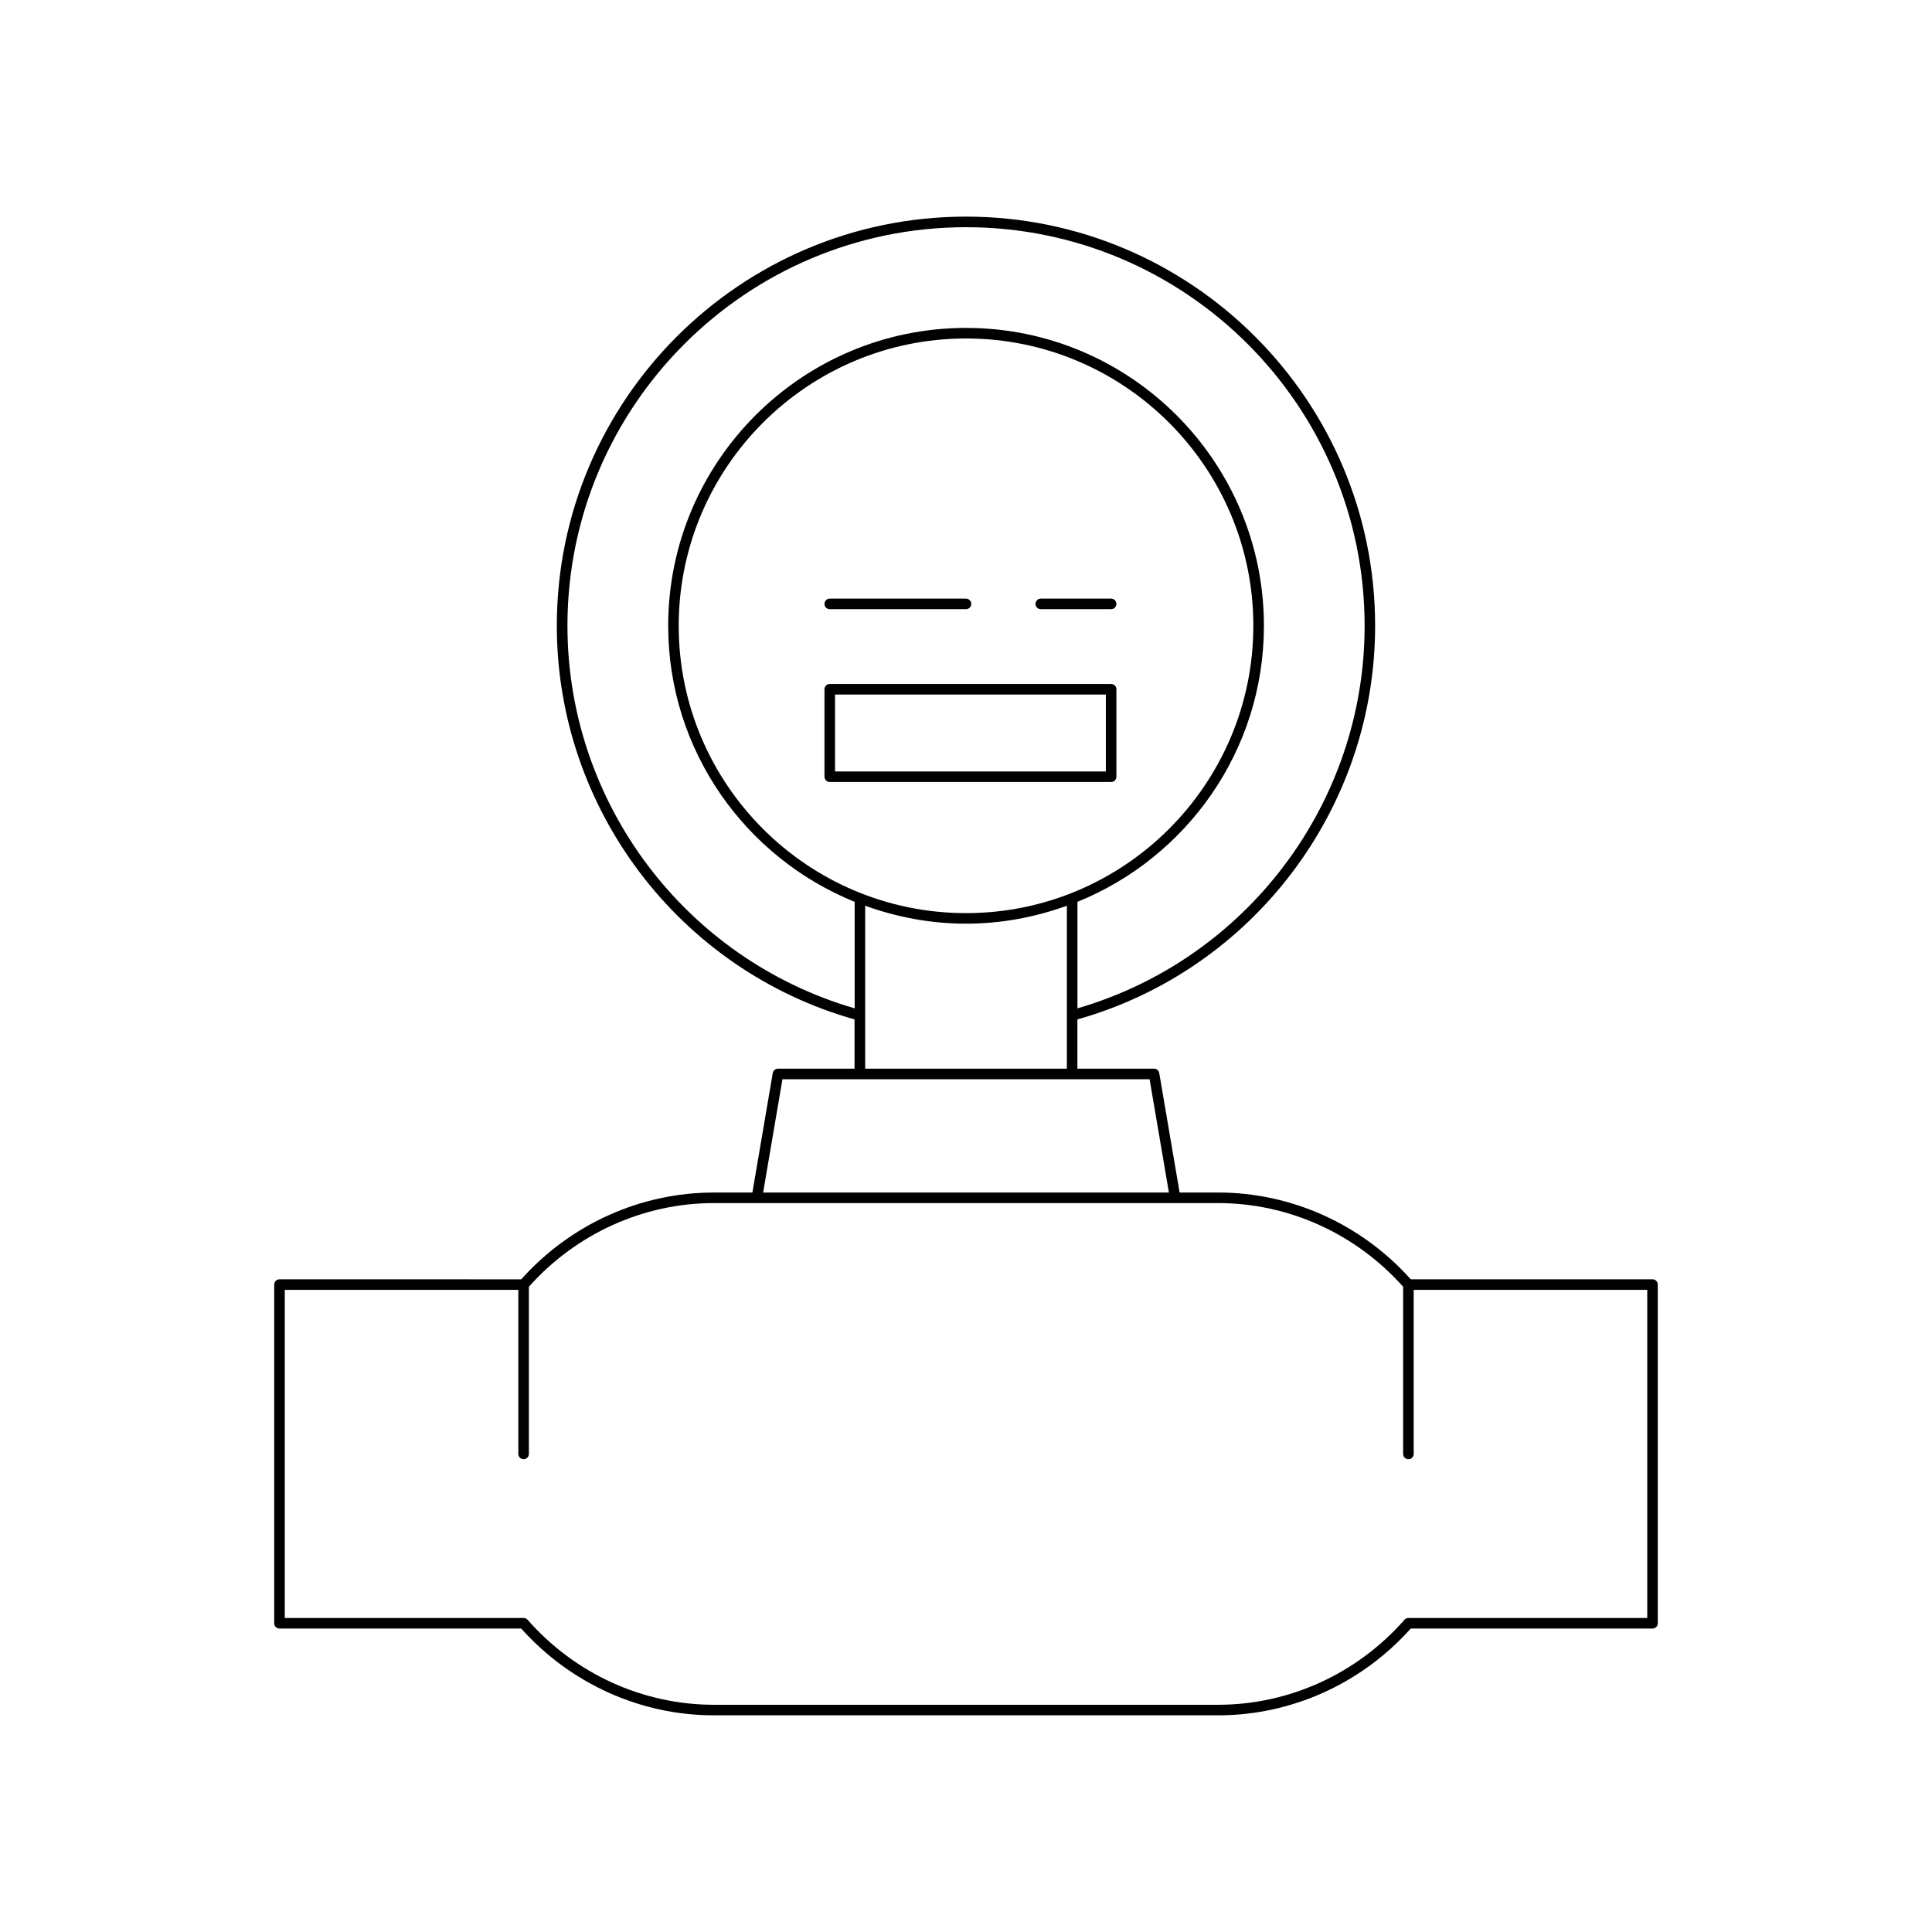 <?xml version="1.0" encoding="UTF-8"?>
<!-- Uploaded to: SVG Repo, www.svgrepo.com, Generator: SVG Repo Mixer Tools -->
<svg fill="#000000" width="800px" height="800px" version="1.1" viewBox="144 144 512 512" xmlns="http://www.w3.org/2000/svg">
 <g>
  <path d="m350.17 427.21c-0.684 0-1.266 0.492-1.379 1.164l-5.398 31.656-10.219 0.004c-19.398 0-37.965 8.375-51.043 23l-64.062-0.004c-0.773 0-1.398 0.629-1.398 1.398v89.754c0 0.77 0.625 1.398 1.398 1.398h64.062c13.078 14.625 31.645 23 51.043 23h133.65c19.398 0 37.965-8.375 51.043-23h64.066c0.773 0 1.398-0.629 1.398-1.398v-89.754c0-0.77-0.625-1.398-1.398-1.398h-64.062c-13.078-14.625-31.645-23-51.043-23h-10.215l-5.398-31.656c-0.113-0.672-0.695-1.164-1.379-1.164h-20.309l-0.004-13.051c46.504-13.133 78.902-55.852 78.902-104.32 0-59.789-48.641-108.43-108.43-108.43s-108.43 48.637-108.43 108.43c0 48.469 32.398 91.188 78.902 104.32v13.051zm116.66 35.621c18.637 0 36.465 8.086 49.016 22.168v44.309c0 0.77 0.625 1.398 1.398 1.398 0.773 0 1.398-0.629 1.398-1.398v-43.477h61.895v86.953h-63.293c-0.402 0-0.789 0.176-1.051 0.477-12.566 14.312-30.559 22.523-49.363 22.523h-133.65c-18.801 0-36.797-8.211-49.363-22.523-0.266-0.301-0.652-0.477-1.051-0.477h-63.297v-86.953h61.895v43.477c0 0.77 0.625 1.398 1.398 1.398 0.773 0 1.398-0.629 1.398-1.398v-44.309c12.551-14.082 30.375-22.168 49.016-22.168zm-66.824-76.844c-41.984 0-76.141-34.16-76.141-76.145s34.156-76.141 76.141-76.141 76.141 34.156 76.141 76.141c-0.004 41.98-34.156 76.145-76.141 76.145zm26.723-1.957v43.184h-53.449v-43.184c8.363 3.019 17.336 4.754 26.727 4.754s18.359-1.734 26.723-4.754zm-132.35-74.188c0-58.242 47.387-105.63 105.63-105.63s105.63 47.387 105.63 105.63c0 46.949-31.219 88.336-76.105 101.38v-28.223c28.934-11.719 49.418-40.07 49.418-73.16 0-43.527-35.414-78.938-78.938-78.938-43.527 0-78.938 35.414-78.938 78.938 0 33.09 20.484 61.441 49.418 73.16v28.223c-44.895-13.047-76.113-54.438-76.113-101.38zm77.504 120.17h76.773l5.121 30.023h-107.54l5.121-30.023z"/>
  <path d="m438.46 325.26h-74.57c-0.773 0-1.398 0.629-1.398 1.398v23.18c0 0.77 0.625 1.398 1.398 1.398h74.57c0.773 0 1.398-0.629 1.398-1.398v-23.18c0.004-0.77-0.625-1.398-1.398-1.398zm-1.398 23.18h-71.773v-20.379h71.773z"/>
  <path d="m363.89 305.44h36.109c0.773 0 1.398-0.629 1.398-1.398s-0.625-1.398-1.398-1.398h-36.109c-0.773 0-1.398 0.629-1.398 1.398s0.625 1.398 1.398 1.398z"/>
  <path d="m438.46 302.64h-18.641c-0.773 0-1.398 0.629-1.398 1.398 0 0.77 0.625 1.398 1.398 1.398h18.641c0.773 0 1.398-0.629 1.398-1.398 0.004-0.77-0.625-1.398-1.398-1.398z"/>
 </g>
</svg>